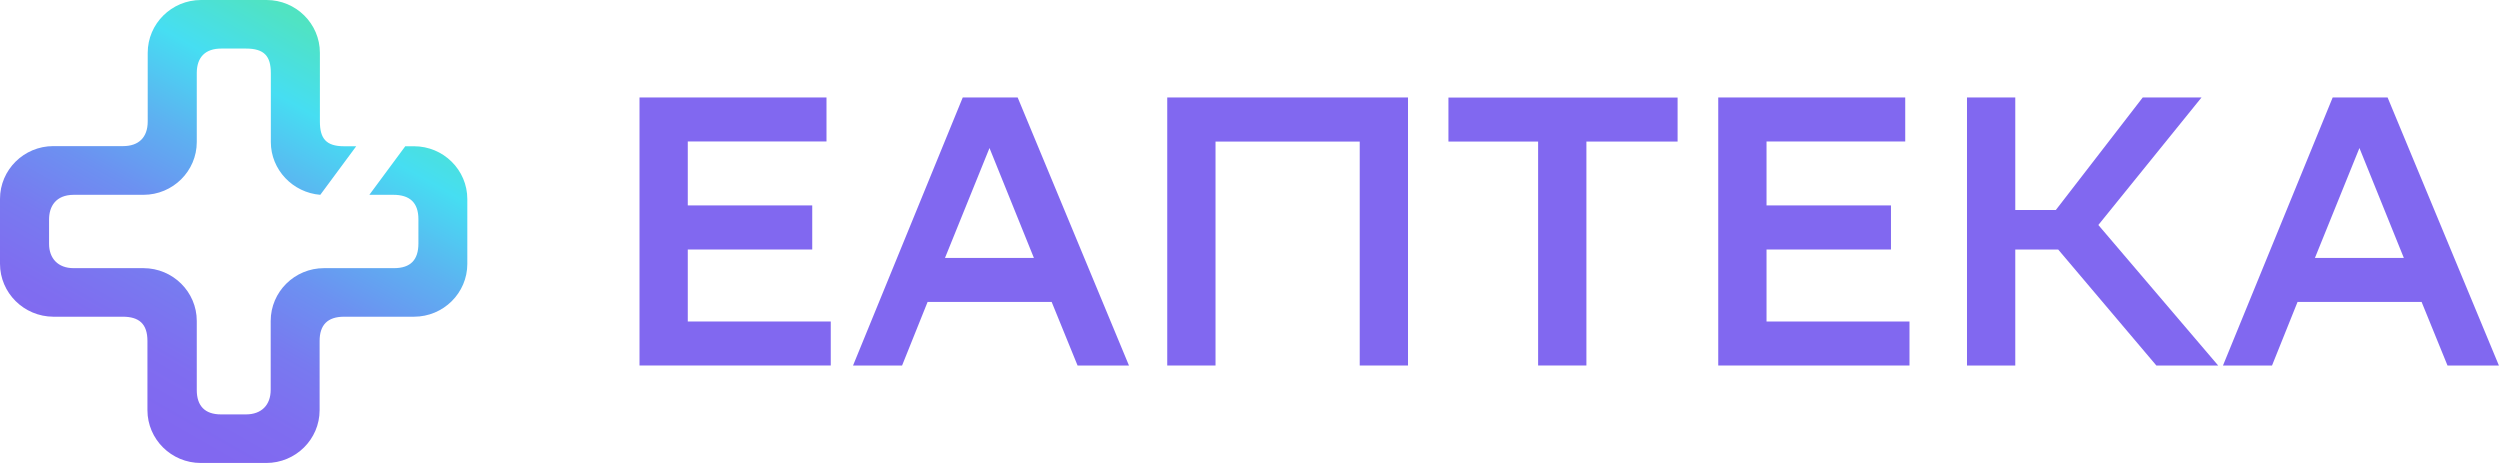 <svg width="162" height="30" viewBox="0 0 162 30" fill="none" xmlns="http://www.w3.org/2000/svg">
<path d="M26.262 9.477H26.826C28.733 9.477 30.282 11.011 30.282 12.899V17.101C30.282 18.989 28.733 20.523 26.826 20.523H22.296C21.221 20.523 20.711 21.064 20.711 22.092V26.578C20.711 28.466 19.162 30 17.254 30H13.01C11.103 30 9.554 28.466 9.554 26.578C9.554 26.578 9.554 23.218 9.554 22.092C9.554 20.975 8.999 20.523 7.96 20.523H3.456C1.549 20.514 0 18.98 0 17.092V12.89C0 11.002 1.549 9.468 3.456 9.468H7.978C8.981 9.468 9.572 8.91 9.572 7.872V3.422C9.572 1.534 11.121 0 13.028 0H17.272C19.18 0 20.729 1.534 20.729 3.422V7.881C20.729 8.972 21.131 9.477 22.287 9.477H23.083L20.755 12.624C18.974 12.482 17.55 11.002 17.55 9.202V4.734C17.55 3.644 17.129 3.147 15.947 3.147H14.335C13.332 3.147 12.751 3.679 12.751 4.734V9.202C12.751 11.09 11.201 12.624 9.294 12.624H4.781C3.617 12.624 3.179 13.378 3.179 14.22V15.798C3.179 16.746 3.761 17.376 4.764 17.376H9.294C11.201 17.376 12.751 18.91 12.751 20.798V25.275C12.751 26.285 13.261 26.853 14.318 26.853H15.938C16.941 26.853 17.541 26.25 17.541 25.257V20.798C17.541 18.91 19.09 17.376 20.997 17.376H25.528C26.62 17.376 27.113 16.826 27.113 15.78V14.202C27.113 13.12 26.54 12.624 25.492 12.624H23.934L26.262 9.477Z" fill="url(#paint0_linear_2453_1341)"/>
<path d="M65.944 6.316L73.157 23.685H69.826L68.148 19.566H60.108L58.455 23.685H55.277L62.386 6.316H65.944ZM61.235 16.714H66.997L64.119 9.592L61.235 16.714Z" fill="#8168F0"/>
<path d="M88.104 9.174H78.766V23.685H75.637V6.316H91.239V23.685H88.11V9.174H88.104Z" fill="#8168F0"/>
<path d="M108.708 9.173H102.799V23.684H99.67V9.173H93.859V6.322H108.708V9.173Z" fill="#8168F0"/>
<path d="M122.535 16.168H114.471V20.834H123.735V23.685H111.342V6.316H123.459V9.168H114.471V13.311H122.535V16.168Z" fill="#8168F0"/>
<path d="M52.633 16.168H44.568V20.833H53.833V23.684H41.44V6.316H53.557V9.167H44.568V13.311H52.633V16.168Z" fill="#8168F0"/>
<path d="M130.59 23.685H127.461V6.316H130.59V13.608H133.218L138.85 6.316H142.659L135.973 14.579L143.737 23.685H139.732L133.37 16.168H130.59V23.685Z" fill="#8168F0"/>
<path d="M154.716 6.316L161.929 23.685H158.598L156.92 19.566H148.881L147.227 23.685H144.049L151.158 6.316H154.716ZM150.007 16.714H155.769L152.891 9.592L150.007 16.714Z" fill="#8168F0"/>
<defs>
<linearGradient id="paint0_linear_2453_1341" x1="8.507" y1="26.372" x2="21.986" y2="2.791" gradientUnits="userSpaceOnUse">
<stop stop-color="#8168F0"/>
<stop offset="0.137" stop-color="#7F6DF0"/>
<stop offset="0.292" stop-color="#787AF0"/>
<stop offset="0.457" stop-color="#6C91F1"/>
<stop offset="0.627" stop-color="#5DB1F1"/>
<stop offset="0.801" stop-color="#48D9F2"/>
<stop offset="0.82" stop-color="#46DEF2"/>
<stop offset="1" stop-color="#50E3C2"/>
</linearGradient>
</defs>
</svg>
